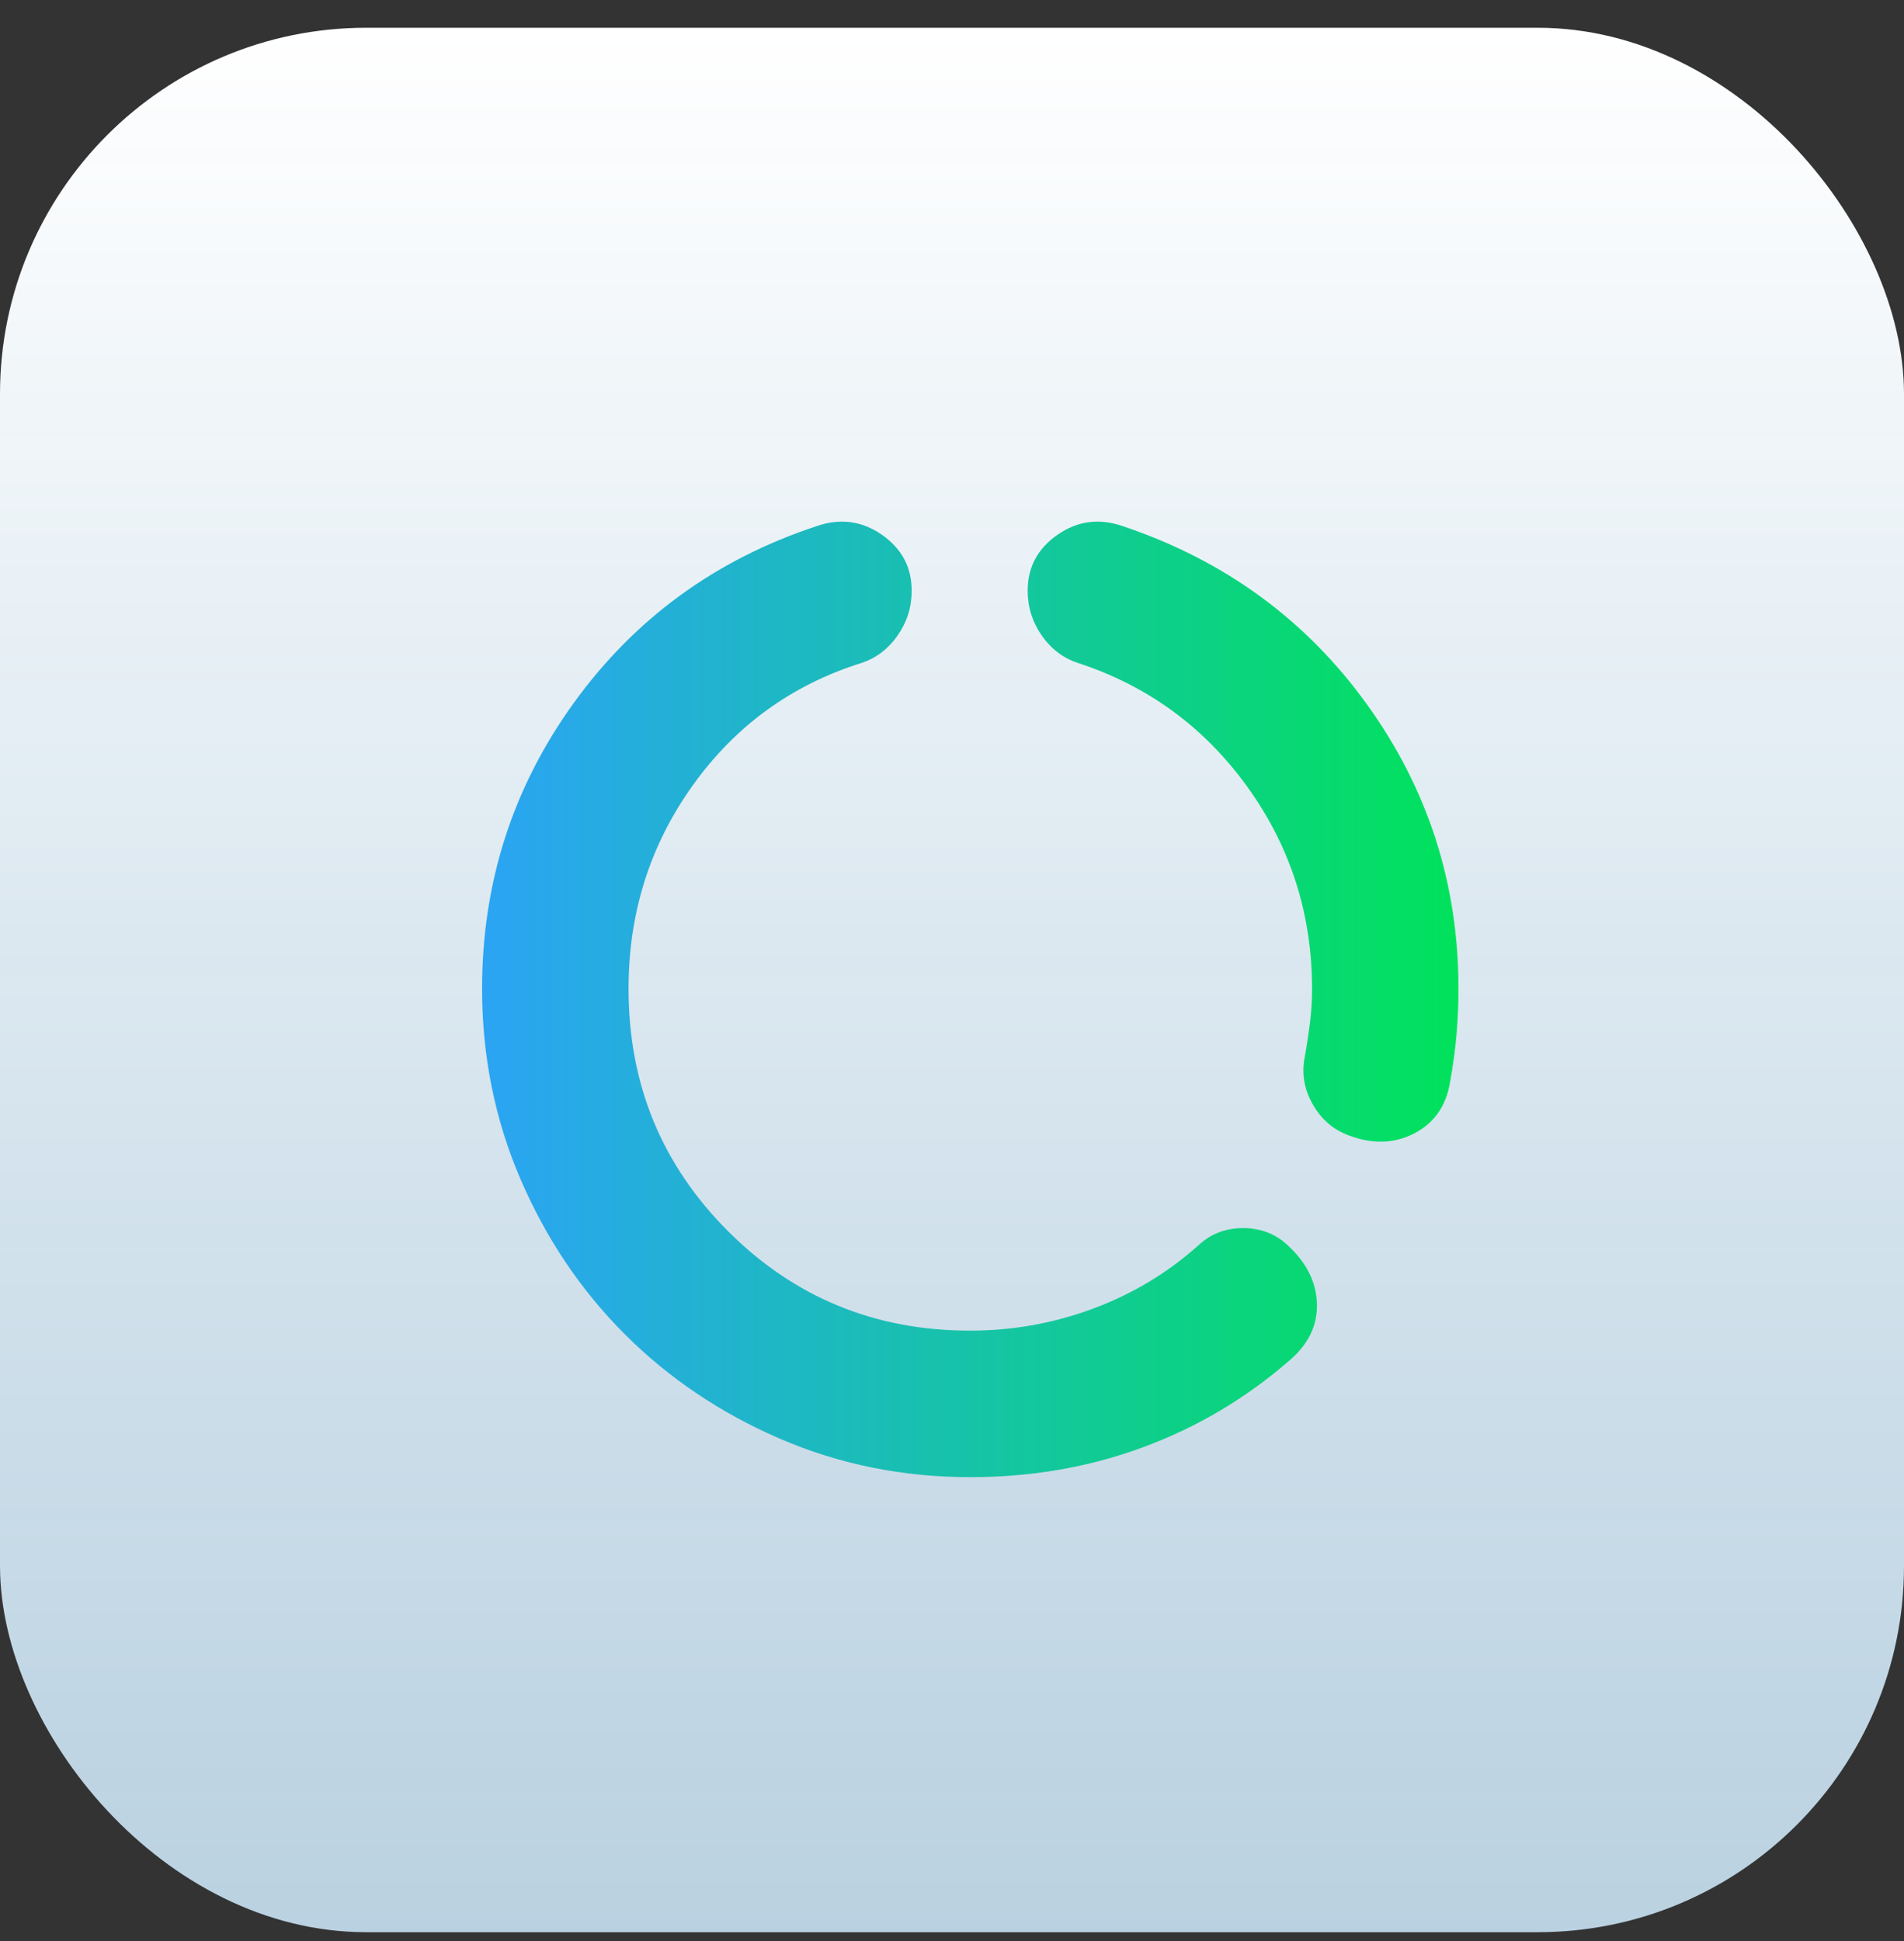 <svg xmlns="http://www.w3.org/2000/svg" width="52" height="53" viewBox="0 0 52 53" fill="none"><rect x="0" y="0" width="52" height="53" fill="#333333" stroke="none"/><rect y="0.758" width="52" height="52" rx="10" fill="url(#paint0_linear_904_2914)"></rect><path d="M26.499 40.333C24.655 40.333 22.922 39.983 21.299 39.283C19.677 38.582 18.266 37.632 17.066 36.433C15.866 35.234 14.916 33.823 14.217 32.2C13.517 30.577 13.167 28.843 13.166 27C13.166 24.111 13.999 21.511 15.666 19.2C17.333 16.889 19.544 15.278 22.299 14.367C22.944 14.144 23.538 14.222 24.083 14.6C24.628 14.978 24.9 15.489 24.899 16.133C24.899 16.578 24.772 16.983 24.517 17.349C24.262 17.715 23.934 17.966 23.533 18.1C21.622 18.7 20.082 19.817 18.915 21.451C17.748 23.084 17.165 24.934 17.166 27C17.166 29.6 18.072 31.806 19.883 33.617C21.695 35.429 23.9 36.334 26.499 36.333C27.655 36.333 28.772 36.133 29.85 35.733C30.928 35.333 31.889 34.755 32.733 34C33.066 33.689 33.472 33.533 33.95 33.533C34.428 33.533 34.834 33.689 35.166 34C35.677 34.467 35.944 34.995 35.966 35.584C35.988 36.173 35.744 36.69 35.233 37.133C34.033 38.178 32.694 38.972 31.217 39.517C29.739 40.062 28.167 40.334 26.499 40.333ZM35.833 27C35.833 24.956 35.244 23.117 34.066 21.484C32.888 19.851 31.344 18.723 29.433 18.1C29.033 17.967 28.705 17.717 28.45 17.351C28.195 16.984 28.067 16.579 28.066 16.133C28.066 15.489 28.338 14.978 28.883 14.6C29.428 14.222 30.023 14.144 30.666 14.367C33.444 15.3 35.666 16.922 37.333 19.233C38.999 21.544 39.833 24.133 39.833 27C39.833 27.4 39.816 27.806 39.782 28.217C39.748 28.629 39.687 29.079 39.599 29.567C39.488 30.211 39.161 30.672 38.617 30.951C38.073 31.229 37.478 31.245 36.833 31C36.41 30.844 36.083 30.561 35.85 30.149C35.617 29.738 35.545 29.31 35.633 28.867C35.699 28.489 35.75 28.155 35.783 27.867C35.817 27.578 35.834 27.289 35.833 27Z" fill="url(#paint1_linear_904_2914)"></path><defs><linearGradient id="paint0_linear_904_2914" x1="26" y1="0.758" x2="26" y2="231.244" gradientUnits="userSpaceOnUse"><stop stop-color="white"></stop><stop offset="1" stop-color="#2BA4F4" stop-opacity="0.39"></stop></linearGradient><linearGradient id="paint1_linear_904_2914" x1="13.166" y1="27.288" x2="39.833" y2="27.288" gradientUnits="userSpaceOnUse"><stop stop-color="#2BA4F4"></stop><stop offset="1" stop-color="#01E25B"></stop></linearGradient></defs></svg>